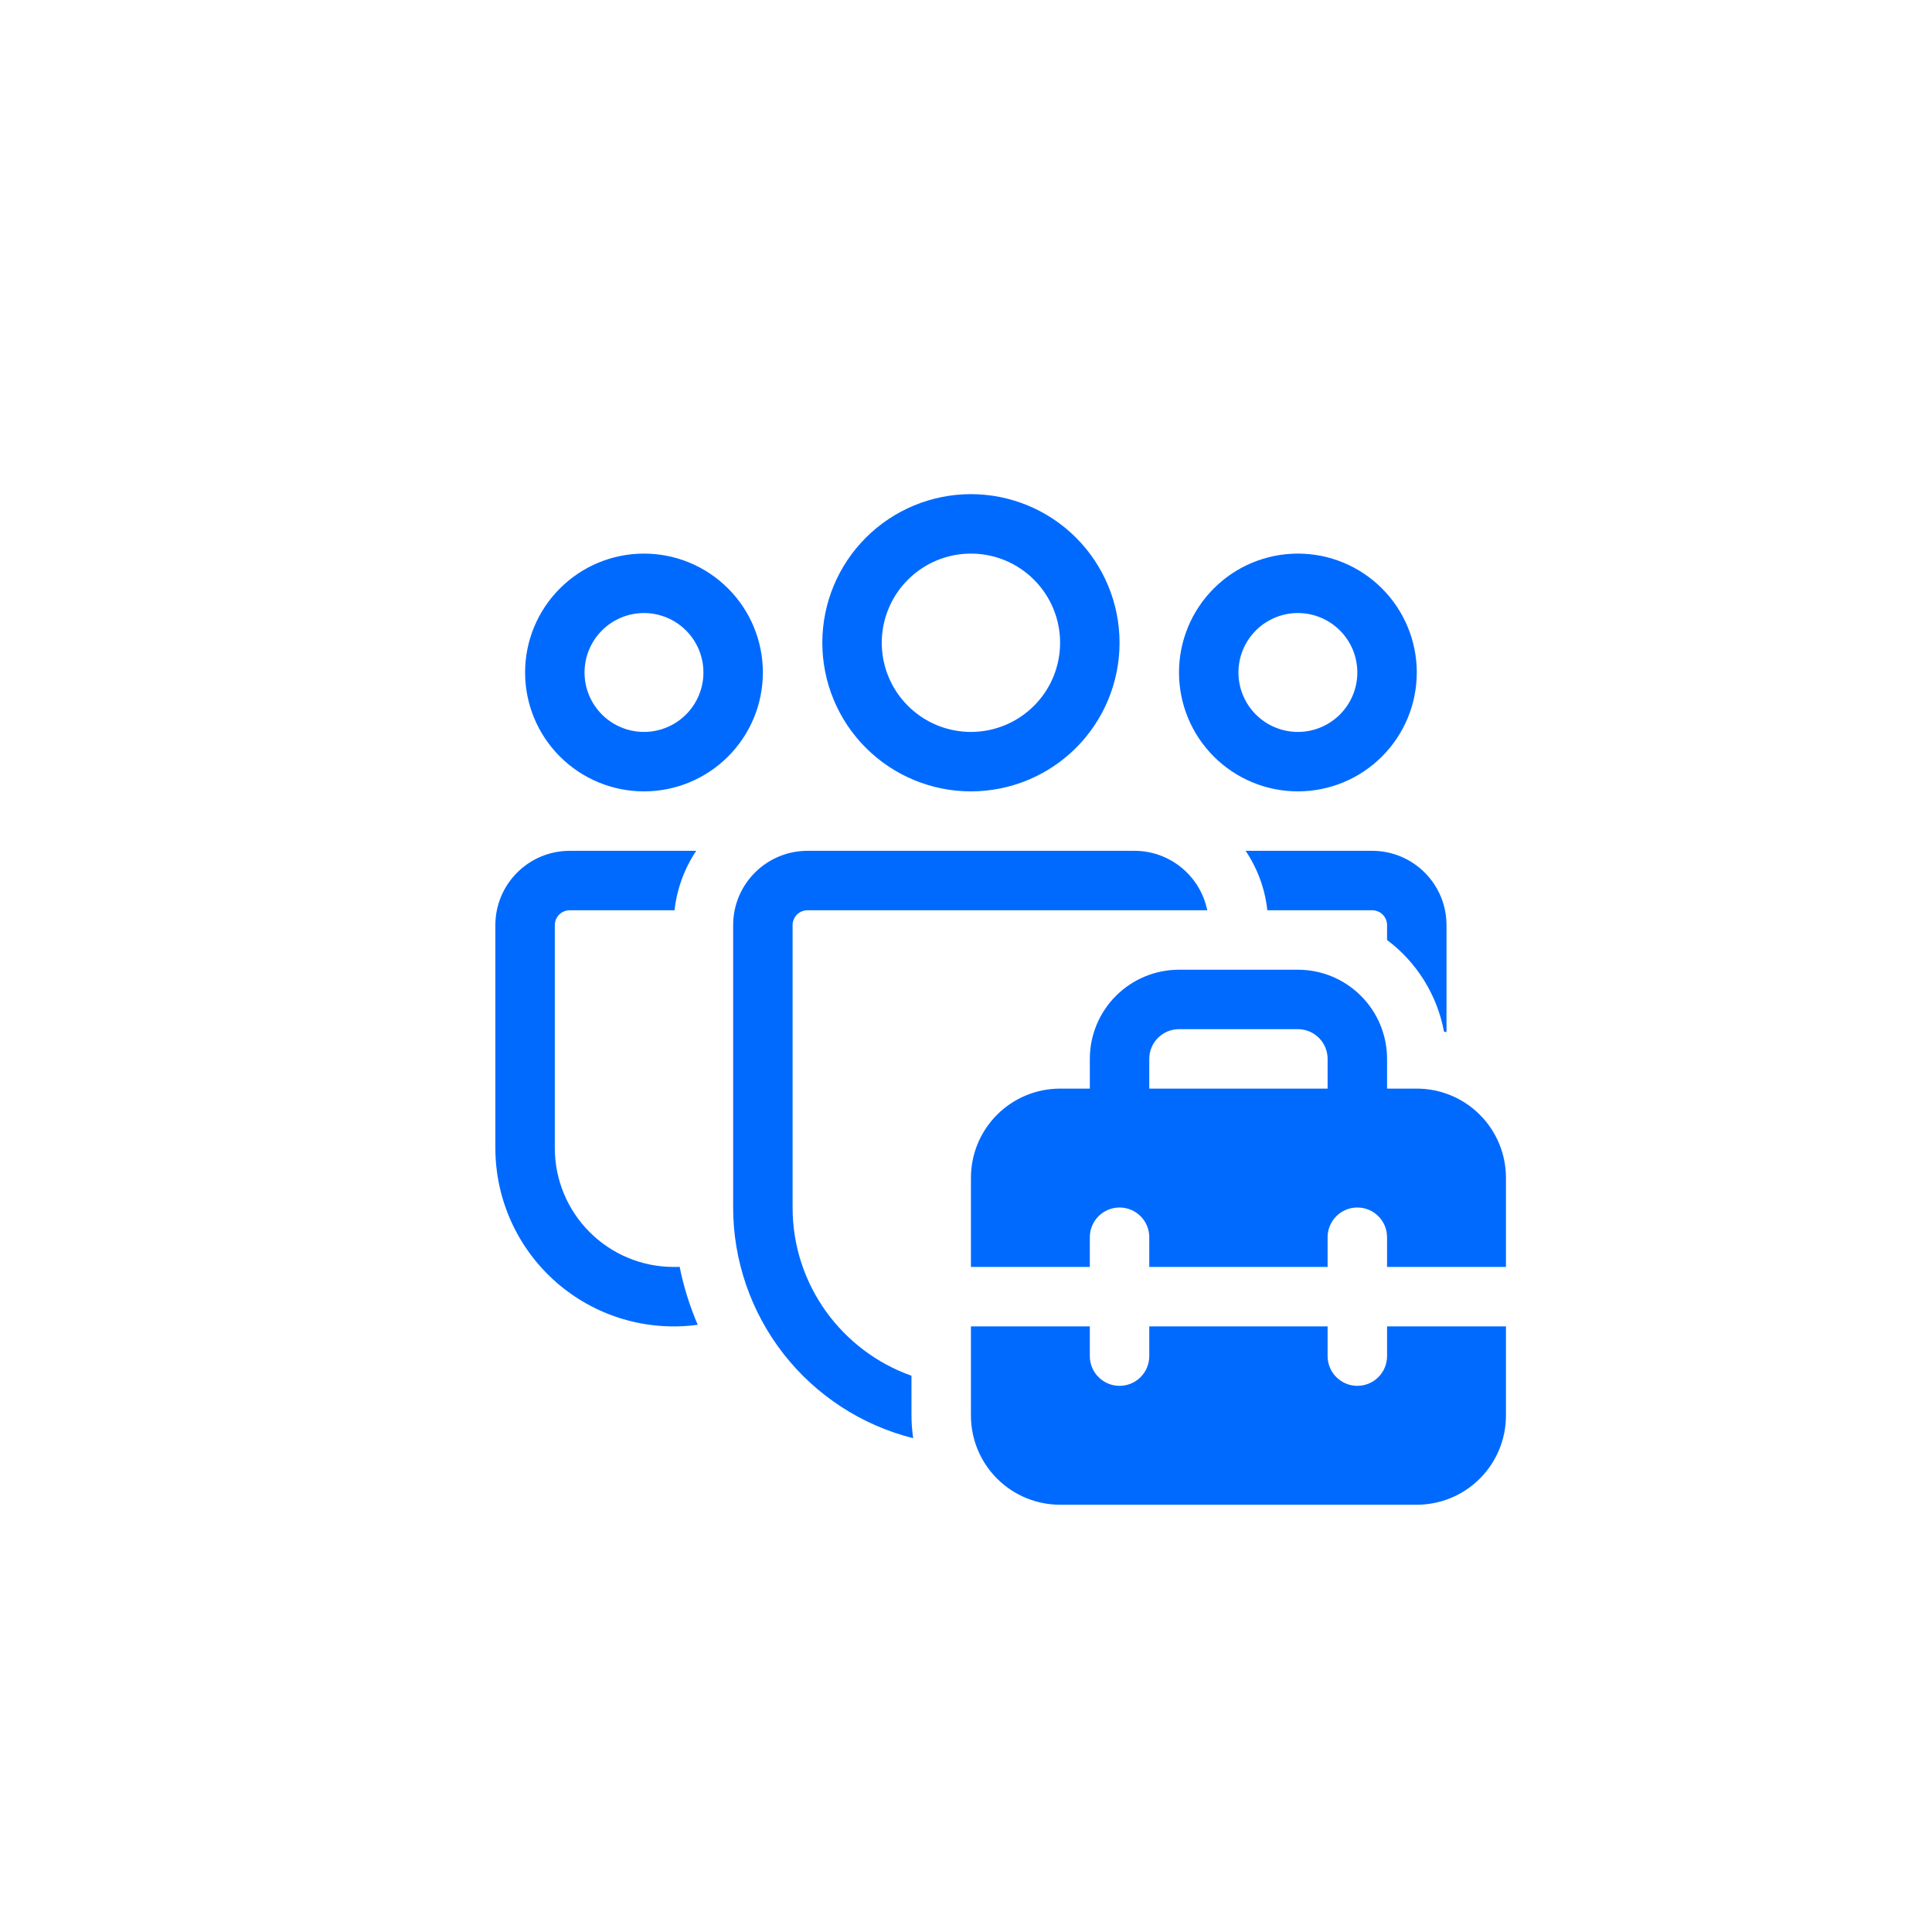 <svg width="65" height="65" viewBox="0 0 65 65" fill="none" xmlns="http://www.w3.org/2000/svg">
<path d="M29.666 21.625C29.666 20.829 29.982 20.066 30.545 19.504C31.107 18.941 31.87 18.625 32.666 18.625C33.462 18.625 34.225 18.941 34.787 19.504C35.35 20.066 35.666 20.829 35.666 21.625C35.666 22.421 35.35 23.184 34.787 23.746C34.225 24.309 33.462 24.625 32.666 24.625C31.87 24.625 31.107 24.309 30.545 23.746C29.982 23.184 29.666 22.421 29.666 21.625ZM32.666 16.625C31.34 16.625 30.068 17.152 29.131 18.09C28.193 19.027 27.666 20.299 27.666 21.625C27.666 22.951 28.193 24.223 29.131 25.16C30.068 26.098 31.34 26.625 32.666 26.625C33.992 26.625 35.264 26.098 36.202 25.16C37.139 24.223 37.666 22.951 37.666 21.625C37.666 20.299 37.139 19.027 36.202 18.09C35.264 17.152 33.992 16.625 32.666 16.625ZM41.666 22.625C41.666 22.095 41.877 21.586 42.252 21.211C42.627 20.836 43.136 20.625 43.666 20.625C44.196 20.625 44.705 20.836 45.08 21.211C45.455 21.586 45.666 22.095 45.666 22.625C45.666 23.155 45.455 23.664 45.08 24.039C44.705 24.414 44.196 24.625 43.666 24.625C43.136 24.625 42.627 24.414 42.252 24.039C41.877 23.664 41.666 23.155 41.666 22.625ZM43.666 18.625C42.605 18.625 41.588 19.046 40.838 19.797C40.087 20.547 39.666 21.564 39.666 22.625C39.666 23.686 40.087 24.703 40.838 25.453C41.588 26.204 42.605 26.625 43.666 26.625C44.727 26.625 45.744 26.204 46.494 25.453C47.245 24.703 47.666 23.686 47.666 22.625C47.666 21.564 47.245 20.547 46.494 19.797C45.744 19.046 44.727 18.625 43.666 18.625ZM21.666 20.625C21.136 20.625 20.627 20.836 20.252 21.211C19.877 21.586 19.666 22.095 19.666 22.625C19.666 23.155 19.877 23.664 20.252 24.039C20.627 24.414 21.136 24.625 21.666 24.625C22.196 24.625 22.705 24.414 23.08 24.039C23.455 23.664 23.666 23.155 23.666 22.625C23.666 22.095 23.455 21.586 23.08 21.211C22.705 20.836 22.196 20.625 21.666 20.625ZM17.666 22.625C17.666 21.564 18.087 20.547 18.838 19.797C19.588 19.046 20.605 18.625 21.666 18.625C22.727 18.625 23.744 19.046 24.494 19.797C25.245 20.547 25.666 21.564 25.666 22.625C25.666 23.686 25.245 24.703 24.494 25.453C23.744 26.204 22.727 26.625 21.666 26.625C20.605 26.625 19.588 26.204 18.838 25.453C18.087 24.703 17.666 23.686 17.666 22.625ZM22.666 42.625C22.732 42.625 22.8 42.625 22.866 42.621C23.002 43.297 23.208 43.951 23.474 44.571C22.626 44.686 21.762 44.619 20.942 44.373C20.122 44.127 19.364 43.708 18.719 43.145C18.074 42.581 17.557 41.887 17.203 41.107C16.849 40.328 16.666 39.481 16.666 38.625V31.125C16.666 29.745 17.786 28.625 19.166 28.625H23.424C23.023 29.223 22.773 29.909 22.694 30.625H19.166C19.033 30.625 18.906 30.678 18.812 30.771C18.719 30.865 18.666 30.992 18.666 31.125V38.625C18.666 39.686 19.087 40.703 19.838 41.453C20.588 42.204 21.605 42.625 22.666 42.625ZM46.666 31.625C47.669 32.377 48.352 33.477 48.582 34.709L48.666 34.725V31.125C48.666 29.745 47.546 28.625 46.166 28.625H41.908C42.3 29.209 42.558 29.891 42.638 30.625H46.166C46.299 30.625 46.426 30.678 46.52 30.771C46.613 30.865 46.666 30.992 46.666 31.125V31.625ZM43.666 32.625H39.666C38.87 32.625 38.107 32.941 37.545 33.504C36.982 34.066 36.666 34.829 36.666 35.625V36.625H35.666C34.87 36.625 34.107 36.941 33.545 37.504C32.982 38.066 32.666 38.829 32.666 39.625V42.625H36.666V41.625C36.666 41.36 36.771 41.105 36.959 40.918C37.146 40.73 37.401 40.625 37.666 40.625C37.931 40.625 38.186 40.73 38.373 40.918C38.561 41.105 38.666 41.36 38.666 41.625V42.625H44.666V41.625C44.666 41.36 44.771 41.105 44.959 40.918C45.146 40.73 45.401 40.625 45.666 40.625C45.931 40.625 46.186 40.73 46.373 40.918C46.561 41.105 46.666 41.36 46.666 41.625V42.625H50.666V39.625C50.666 38.829 50.35 38.066 49.787 37.504C49.225 36.941 48.462 36.625 47.666 36.625H46.666V35.625C46.666 34.829 46.35 34.066 45.787 33.504C45.225 32.941 44.462 32.625 43.666 32.625ZM27.166 30.625C27.033 30.625 26.906 30.678 26.812 30.771C26.719 30.865 26.666 30.992 26.666 31.125V40.625C26.666 43.237 28.336 45.461 30.666 46.285V47.625C30.666 47.885 30.686 48.139 30.724 48.387C28.994 47.953 27.458 46.954 26.36 45.548C25.263 44.142 24.666 42.409 24.666 40.625V31.125C24.666 29.745 25.786 28.625 27.166 28.625H38.166C39.376 28.625 40.386 29.485 40.616 30.625H27.166ZM38.666 36.625V35.625C38.666 35.36 38.771 35.105 38.959 34.918C39.146 34.73 39.401 34.625 39.666 34.625H43.666C43.931 34.625 44.186 34.73 44.373 34.918C44.561 35.105 44.666 35.36 44.666 35.625V36.625H38.666ZM46.666 44.625V45.625C46.666 45.89 46.561 46.145 46.373 46.332C46.186 46.52 45.931 46.625 45.666 46.625C45.401 46.625 45.146 46.52 44.959 46.332C44.771 46.145 44.666 45.89 44.666 45.625V44.625H38.666V45.625C38.666 45.89 38.561 46.145 38.373 46.332C38.186 46.52 37.931 46.625 37.666 46.625C37.401 46.625 37.146 46.52 36.959 46.332C36.771 46.145 36.666 45.89 36.666 45.625V44.625H32.666V47.625C32.666 48.421 32.982 49.184 33.545 49.746C34.107 50.309 34.87 50.625 35.666 50.625H47.666C48.462 50.625 49.225 50.309 49.787 49.746C50.35 49.184 50.666 48.421 50.666 47.625V44.625H46.666Z" fill="#006AFF"/>
</svg>
